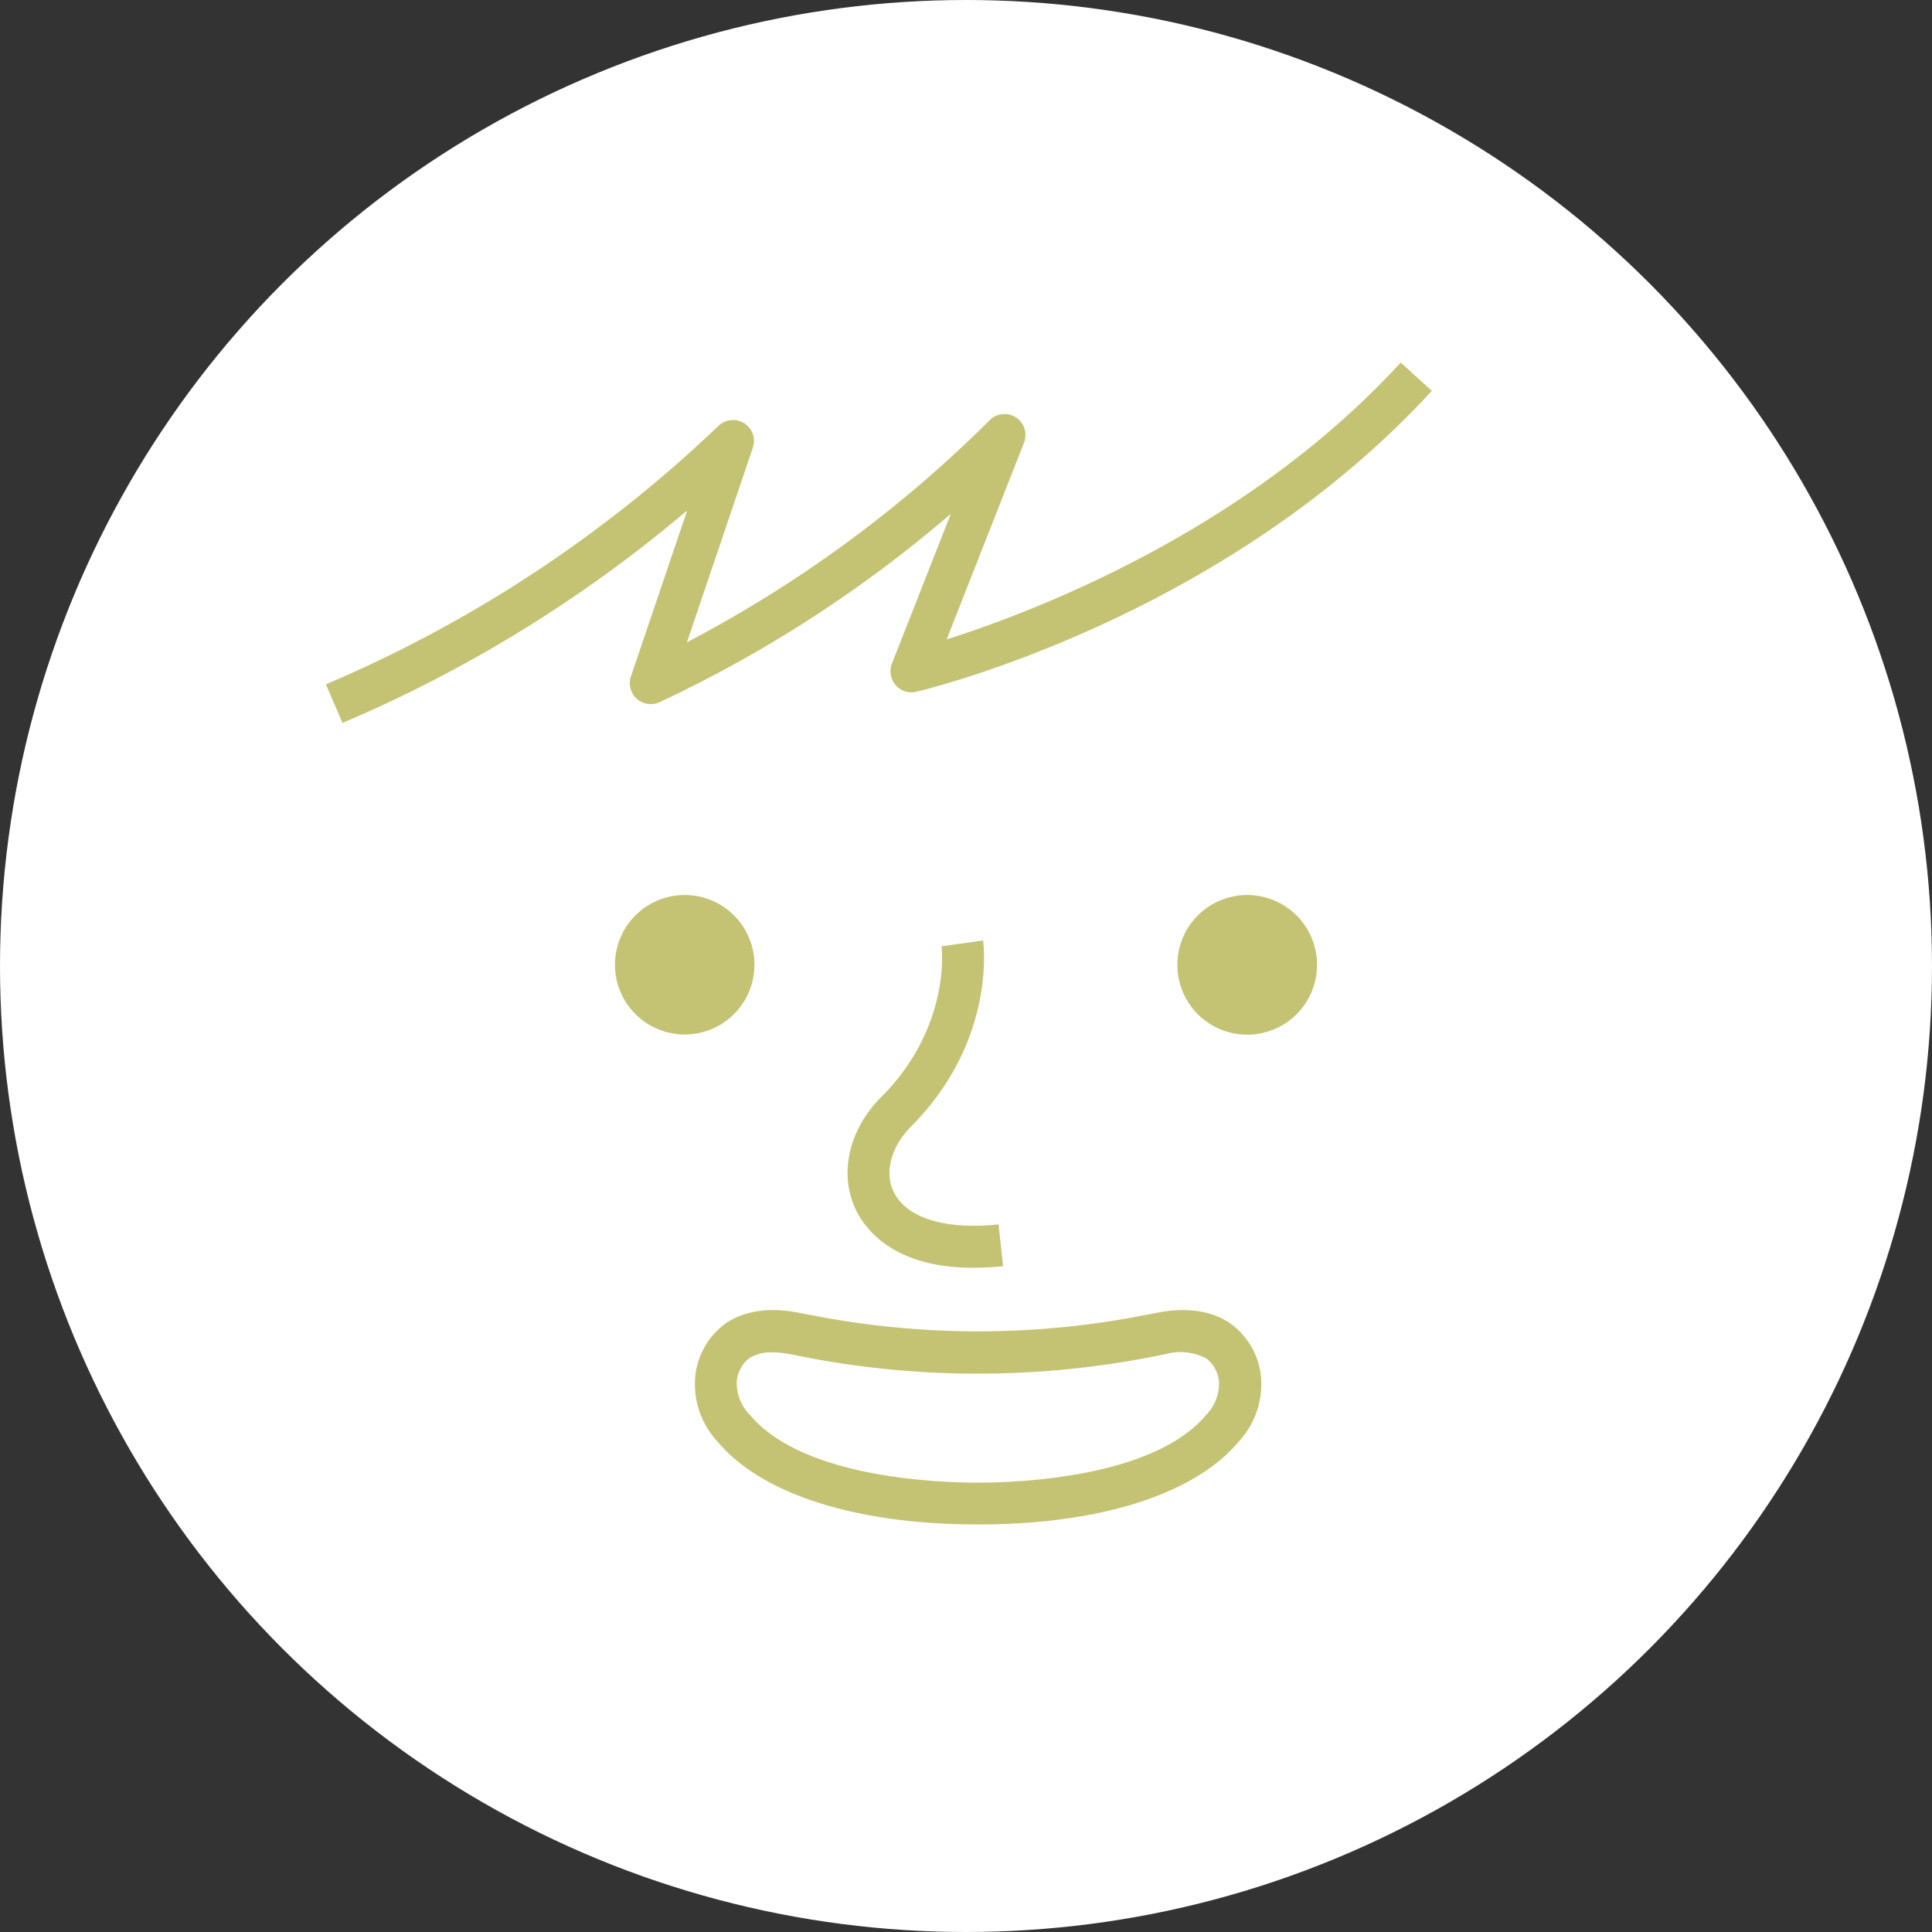 <svg xmlns="http://www.w3.org/2000/svg" viewBox="0 0 200 200"><rect x="0" y="0" width="200" height="200" fill="#333333" stroke="none"/><defs><style>.cls-1{fill:#fff;}.cls-2{fill:#c4c374;}</style></defs><g id="Ebene_2" data-name="Ebene 2"><g id="Keis"><circle class="cls-1" cx="100" cy="100" r="100"/><circle class="cls-2" cx="70.88" cy="99.87" r="7.22"/><path class="cls-2" d="M129.11,92.65a7.23,7.23,0,1,0,7.23,7.22A7.23,7.23,0,0,0,129.11,92.65Z"/><path class="cls-2" d="M88.6,125.24c.91,1.91,3.84,6,12.12,6a29.13,29.13,0,0,0,3.12-.17l-.47-4.32c-5.5.59-9.56-.67-10.85-3.37-1-2-.27-4.69,1.8-6.77,8.79-8.84,7.51-18.83,7.45-19.25l-4.3.6c0,.09,1.06,8.26-6.23,15.59C87.85,116.93,86.82,121.53,88.6,125.24Z"/><path class="cls-2" d="M145,37.53C129,55,107,63.33,98,66.19l8-20.35a2.17,2.17,0,0,0-3.61-2.28A129.54,129.54,0,0,1,71.11,66.49l6.82-20.13a2.17,2.17,0,0,0-3.56-2.27A135.33,135.33,0,0,1,33.74,70.84l1.71,4a139.49,139.49,0,0,0,35.69-22L65.32,70a2.17,2.17,0,0,0,3,2.67A132.19,132.19,0,0,0,98.43,53.19L92.33,68.7a2.19,2.19,0,0,0,.39,2.22,2.15,2.15,0,0,0,2.14.69c1.29-.3,31.89-7.73,53.36-31.15Z"/><path class="cls-2" d="M127.36,137c-1.91-1.32-4.52-1.7-7.55-1.11l-1.41.27a89.68,89.68,0,0,1-17.1,1.66h-.12a89.57,89.57,0,0,1-17.09-1.66l-1.41-.27c-3-.59-5.65-.21-7.56,1.11A7.75,7.75,0,0,0,72,142.23a8.74,8.74,0,0,0,2.32,7.05c4.56,5.42,14.35,8.53,26.87,8.53h.12c12.52,0,22.32-3.11,26.88-8.53a8.78,8.78,0,0,0,2.32-7.05A7.76,7.76,0,0,0,127.36,137Zm-2.51,9.48c-5.44,6.48-19.4,7-23.55,7h-.12c-4.14,0-18.1-.5-23.54-7a4.67,4.67,0,0,1-1.37-3.5,3.44,3.44,0,0,1,1.32-2.4A4.28,4.28,0,0,1,80,140a10.15,10.15,0,0,1,1.82.19l1.41.28a94.2,94.2,0,0,0,17.92,1.73h.12a94.23,94.23,0,0,0,17.93-1.73l1.41-.28a5.82,5.82,0,0,1,4.26.43,3.44,3.44,0,0,1,1.32,2.4A4.67,4.67,0,0,1,124.85,146.48Z"/></g></g></svg>